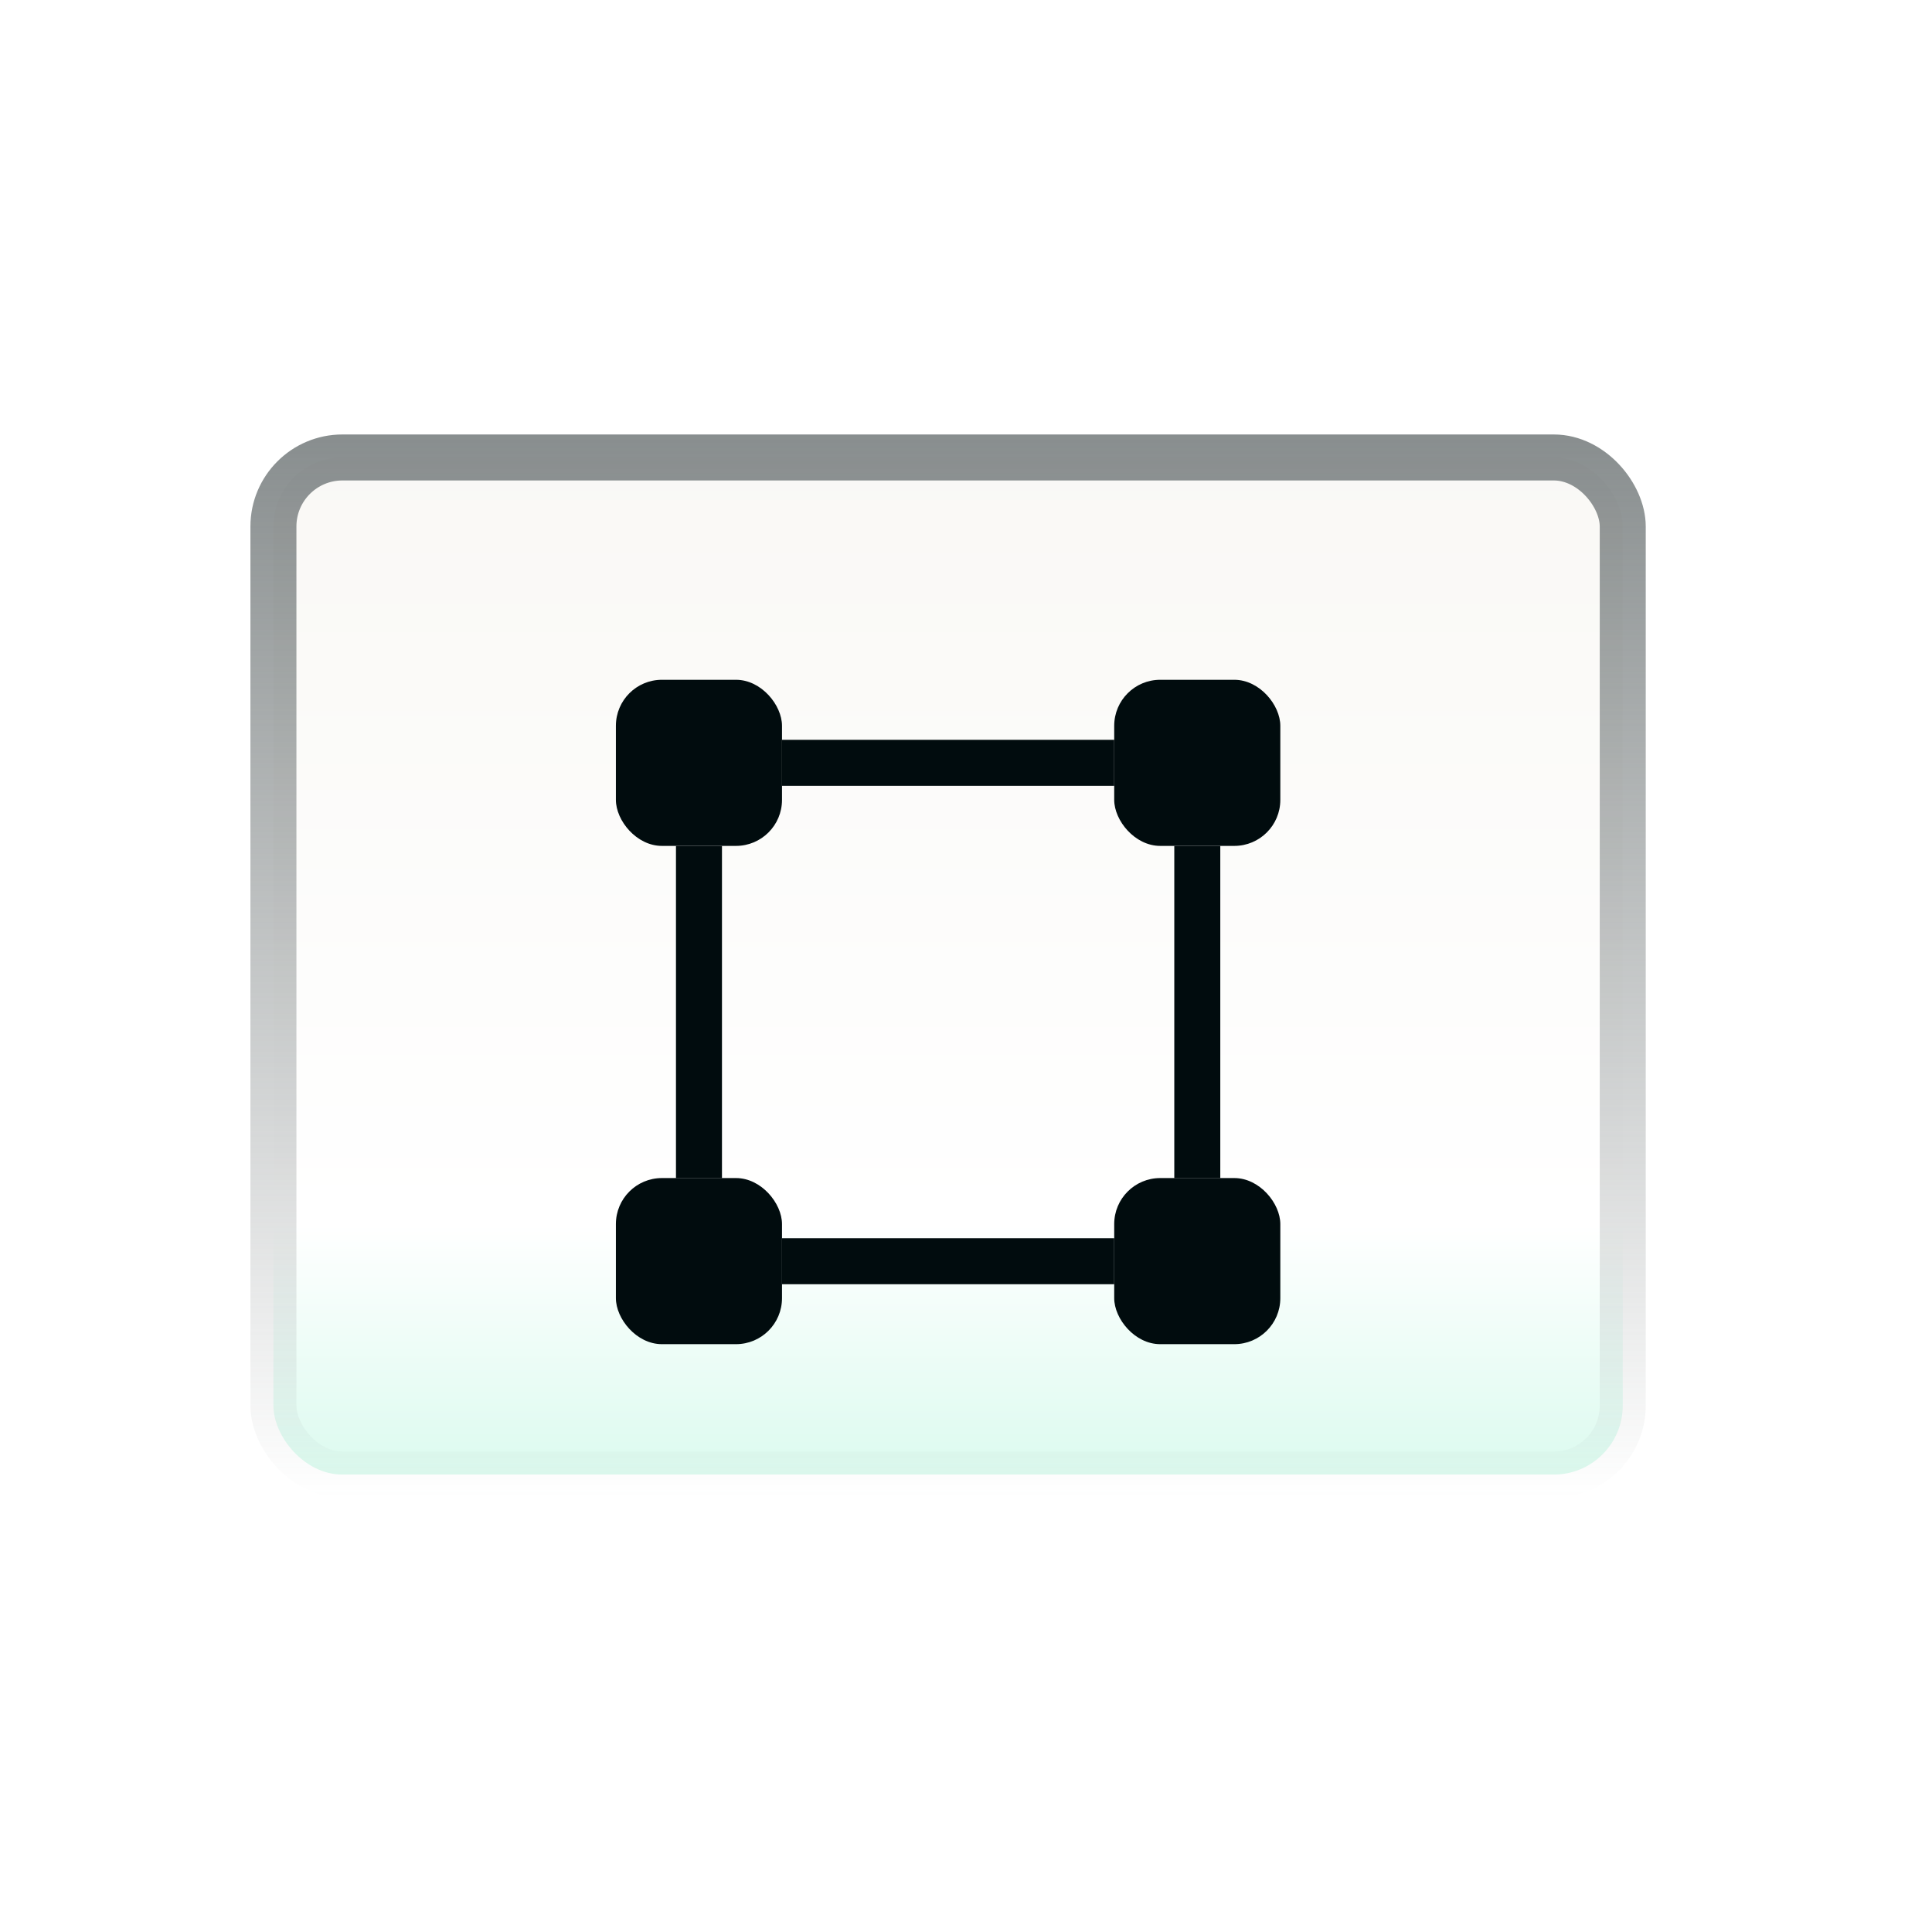 <svg width="42" height="42" viewBox="0 0 42 42" fill="none" xmlns="http://www.w3.org/2000/svg">
<g filter="url(#filter0_b_117_4977)">
<rect x="4" y="8" width="33.222" height="26" rx="4" fill="white" fill-opacity="0.17"/>
</g>
<rect x="5.944" y="9.945" width="29.333" height="22.111" rx="1.5" fill="url(#paint0_linear_117_4977)" stroke="url(#paint1_linear_117_4977)"/>
<g filter="url(#filter1_d_117_4977)">
<rect x="24.222" y="13.778" width="3.611" height="3.611" rx="1" fill="#010C0E"/>
<rect x="13.389" y="13.778" width="3.611" height="3.611" rx="1" fill="#010C0E"/>
<rect x="24.222" y="24.61" width="3.611" height="3.611" rx="1" fill="#010C0E"/>
<rect x="13.389" y="24.61" width="3.611" height="3.611" rx="1" fill="#010C0E"/>
<path d="M26.028 17.39V24.612" stroke="#010C0E"/>
<path d="M15.195 17.39V24.612" stroke="#010C0E"/>
<path d="M24.222 15.583L17 15.583" stroke="#010C0E"/>
<path d="M24.222 26.418L17 26.418" stroke="#010C0E"/>
</g>
<defs>
<filter id="filter0_b_117_4977" x="0" y="4" width="41.222" height="34" filterUnits="userSpaceOnUse" color-interpolation-filters="sRGB">
<feFlood flood-opacity="0" result="BackgroundImageFix"/>
<feGaussianBlur in="BackgroundImageFix" stdDeviation="2"/>
<feComposite in2="SourceAlpha" operator="in" result="effect1_backgroundBlur_117_4977"/>
<feBlend mode="normal" in="SourceGraphic" in2="effect1_backgroundBlur_117_4977" result="shape"/>
</filter>
<filter id="filter1_d_117_4977" x="11.389" y="12.778" width="18.445" height="18.444" filterUnits="userSpaceOnUse" color-interpolation-filters="sRGB">
<feFlood flood-opacity="0" result="BackgroundImageFix"/>
<feColorMatrix in="SourceAlpha" type="matrix" values="0 0 0 0 0 0 0 0 0 0 0 0 0 0 0 0 0 0 127 0" result="hardAlpha"/>
<feOffset dy="1"/>
<feGaussianBlur stdDeviation="1"/>
<feComposite in2="hardAlpha" operator="out"/>
<feColorMatrix type="matrix" values="0 0 0 0 0 0 0 0 0 0 0 0 0 0 0 0 0 0 0.25 0"/>
<feBlend mode="normal" in2="BackgroundImageFix" result="effect1_dropShadow_117_4977"/>
<feBlend mode="normal" in="SourceGraphic" in2="effect1_dropShadow_117_4977" result="shape"/>
</filter>
<linearGradient id="paint0_linear_117_4977" x1="20.611" y1="9.445" x2="20.611" y2="71.195" gradientUnits="userSpaceOnUse">
<stop stop-color="#F9F8F5"/>
<stop offset="0.278" stop-color="white"/>
<stop offset="0.71" stop-color="#53E8B0"/>
</linearGradient>
<linearGradient id="paint1_linear_117_4977" x1="20.611" y1="2.945" x2="20.611" y2="32.556" gradientUnits="userSpaceOnUse">
<stop stop-color="#676E6F"/>
<stop offset="1" stop-color="#676E6F" stop-opacity="0"/>
</linearGradient>
</defs>
</svg>
